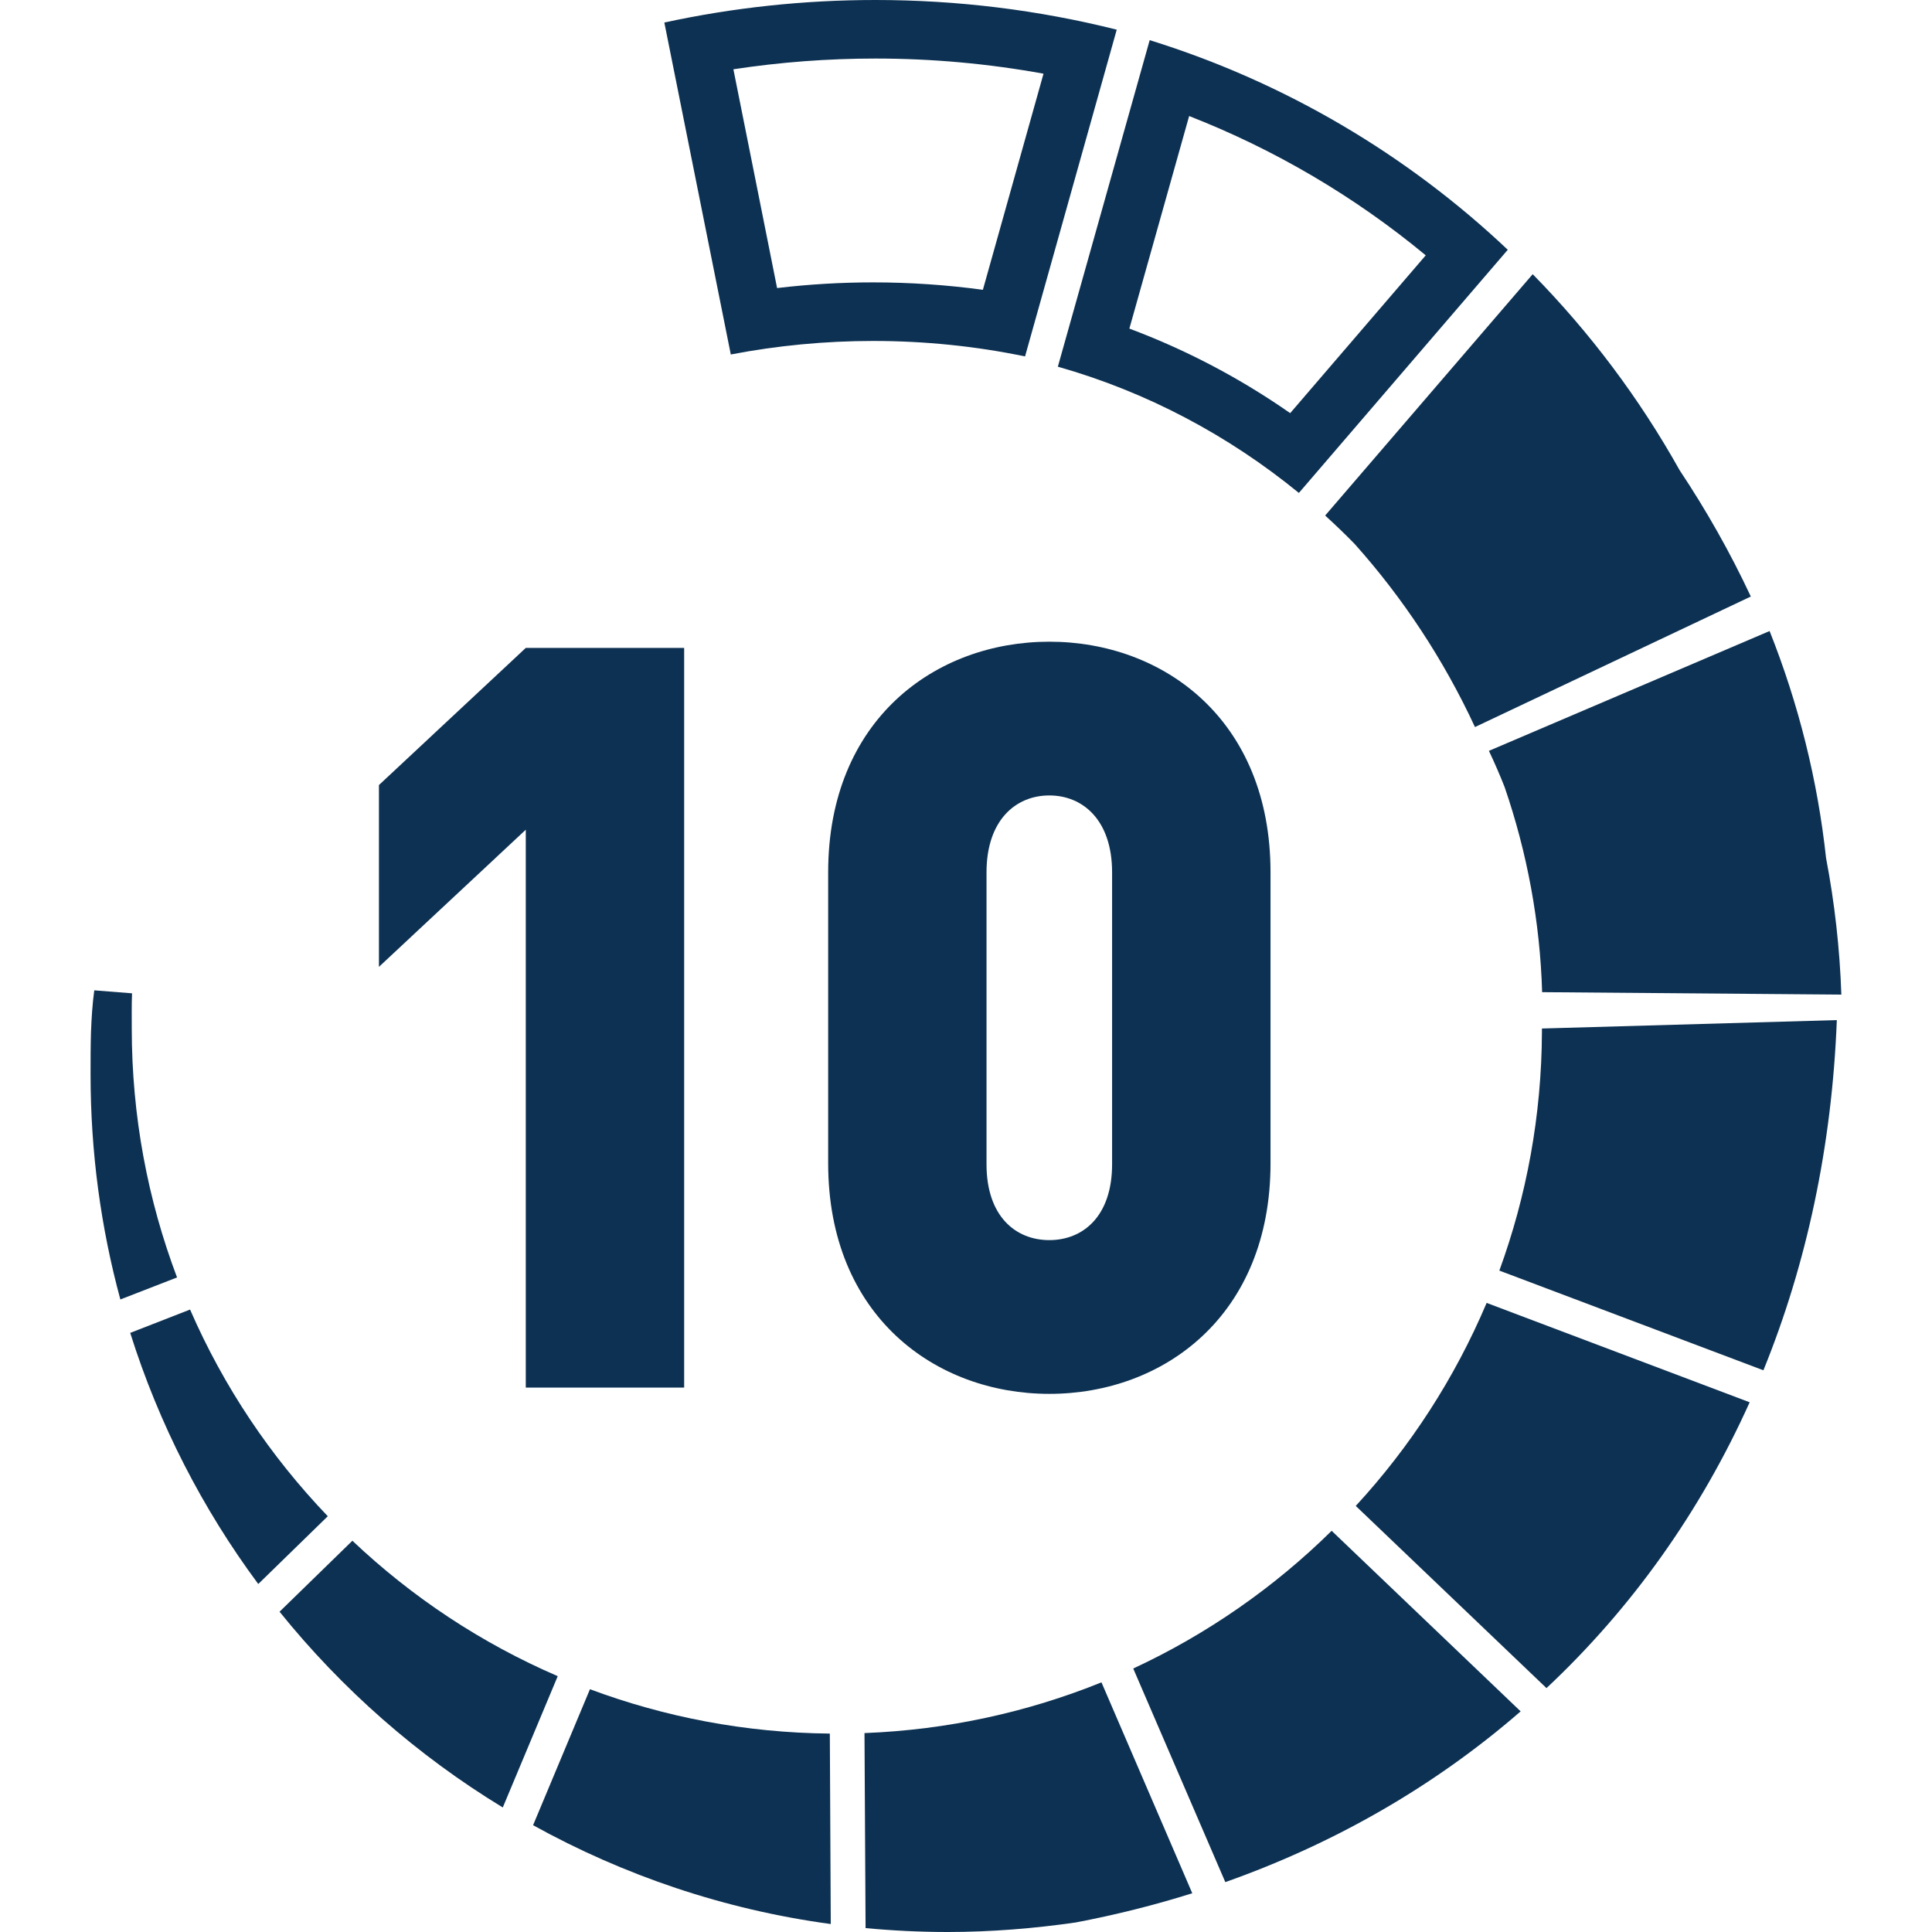 <?xml version="1.0" encoding="utf-8"?>
<!-- Generator: Adobe Illustrator 14.0.0, SVG Export Plug-In . SVG Version: 6.00 Build 43363)  -->
<!DOCTYPE svg PUBLIC "-//W3C//DTD SVG 1.1//EN" "http://www.w3.org/Graphics/SVG/1.1/DTD/svg11.dtd">
<svg version="1.1" id="Слой_1" xmlns="http://www.w3.org/2000/svg" xmlns:xlink="http://www.w3.org/1999/xlink" x="0px" y="0px"
	 width="50px" height="50px" viewBox="0 0 50 50" enable-background="new 0 0 50 50" xml:space="preserve">
<path fill="#0D3152" d="M13.607,21.473l-3.8,3.549v-4.705l3.8-3.549h4.099v19.143h-4.099V21.473z"/>
<path fill="#0D3152" d="M21.433,30.104v-7.528c0-3.952,2.774-5.969,5.724-5.969s5.724,2.017,5.724,5.969v7.528
	c0,3.952-2.774,5.969-5.724,5.969S21.433,34.056,21.433,30.104z M28.781,30.131v-7.555c0-1.344-0.75-1.99-1.625-1.99
	s-1.625,0.646-1.625,1.99v7.555c0,1.344,0.75,1.963,1.625,1.963S28.781,31.475,28.781,30.131z"/>
<path fill="#0D3152" d="M39.666,7.096c1.48,1.507,2.762,3.213,3.803,5.074c0.691,1.038,1.309,2.128,1.842,3.268l-7.139,3.378
	c-0.811-1.75-1.871-3.35-3.115-4.74c-0.246-0.253-0.502-0.497-0.762-0.734L39.666,7.096z"/>
<path fill="#0D3152" d="M22.657,1.515c1.469,0,2.923,0.133,4.349,0.392L25.437,7.5c-0.938-0.127-1.889-0.192-2.84-0.192
	c-0.83,0-1.661,0.049-2.486,0.147l-0.595-2.982l-0.536-2.68C20.19,1.609,21.421,1.515,22.657,1.515 M22.657,0
	c-1.85,0-3.685,0.197-5.464,0.583c0.572,2.864,1.147,5.728,1.72,8.591c1.207-0.232,2.443-0.35,3.685-0.35
	c1.331,0,2.65,0.134,3.93,0.4c0.791-2.819,1.584-5.638,2.373-8.456C26.873,0.258,24.771,0,22.657,0"/>
<path fill="#0D3152" d="M30.775,3.003c2.213,0.864,4.291,2.087,6.123,3.605l-3.508,4.084c-1.301-0.907-2.691-1.637-4.162-2.188
	L30.775,3.003 M29.754,1.039L27.377,9.49c2.311,0.655,4.418,1.781,6.238,3.267l5.406-6.293C36.42,4.005,33.26,2.129,29.754,1.039"/>
<path fill="#0D3152" d="M13.012,46.777c-2.208-1.343-4.163-3.063-5.777-5.066l1.885-1.837c1.54,1.46,3.338,2.653,5.314,3.505
	L13.012,46.777z"/>
<path fill="#0D3152" d="M39.904,26.618l7.633-0.218c-0.127,3.264-0.781,6.31-1.9,9.063l-6.834-2.58
	c0.703-1.926,1.094-4.009,1.102-6.177V26.618z"/>
<path fill="#0D3152" d="M22.373,44.852c2.16-0.084,4.225-0.542,6.133-1.313l2.35,5.458c-0.973,0.306-1.98,0.559-3.016,0.756
	C26.771,49.908,25.642,50,24.53,50c-0.716,0-1.43-0.035-2.129-0.101L22.373,44.852z"/>
<path fill="#0D3152" d="M21.476,44.865l0.024,4.929c-2.761-0.374-5.361-1.261-7.704-2.558l1.472-3.519
	C17.204,44.439,19.292,44.844,21.476,44.865"/>
<path fill="#0D3152" d="M39.354,44.29c-2.188,1.901-4.76,3.399-7.643,4.419l-2.383-5.528c1.916-0.89,3.652-2.102,5.135-3.564
	L39.354,44.29z"/>
<path fill="#0D3152" d="M45.281,36.291c-1.275,2.832-3.051,5.327-5.258,7.397l-4.936-4.715c1.412-1.532,2.563-3.307,3.387-5.254
	L45.281,36.291z"/>
<path fill="#0D3152" d="M3.115,33.63c-0.504-1.855-0.771-3.806-0.771-5.821c0-0.369,0-0.735,0.011-1.102
	c0.014-0.361,0.036-0.72,0.085-1.077l0.977,0.077c-0.012,0.301-0.007,0.605-0.007,0.911c0,2.268,0.415,4.438,1.172,6.442
	L3.115,33.63z"/>
<path fill="#0D3152" d="M6.684,40.994c-1.441-1.944-2.571-4.137-3.314-6.499l1.549-0.604c0.868,1.996,2.08,3.8,3.564,5.349
	L6.684,40.994z"/>
<path fill="#0D3152" d="M45.797,16.331c0.752,1.891,1.244,3.866,1.461,5.874c0.223,1.165,0.355,2.347,0.396,3.535l-7.744-0.063
	c-0.053-1.82-0.389-3.617-0.971-5.309c-0.125-0.317-0.26-0.628-0.406-0.936L45.797,16.331z"/>
</svg>
